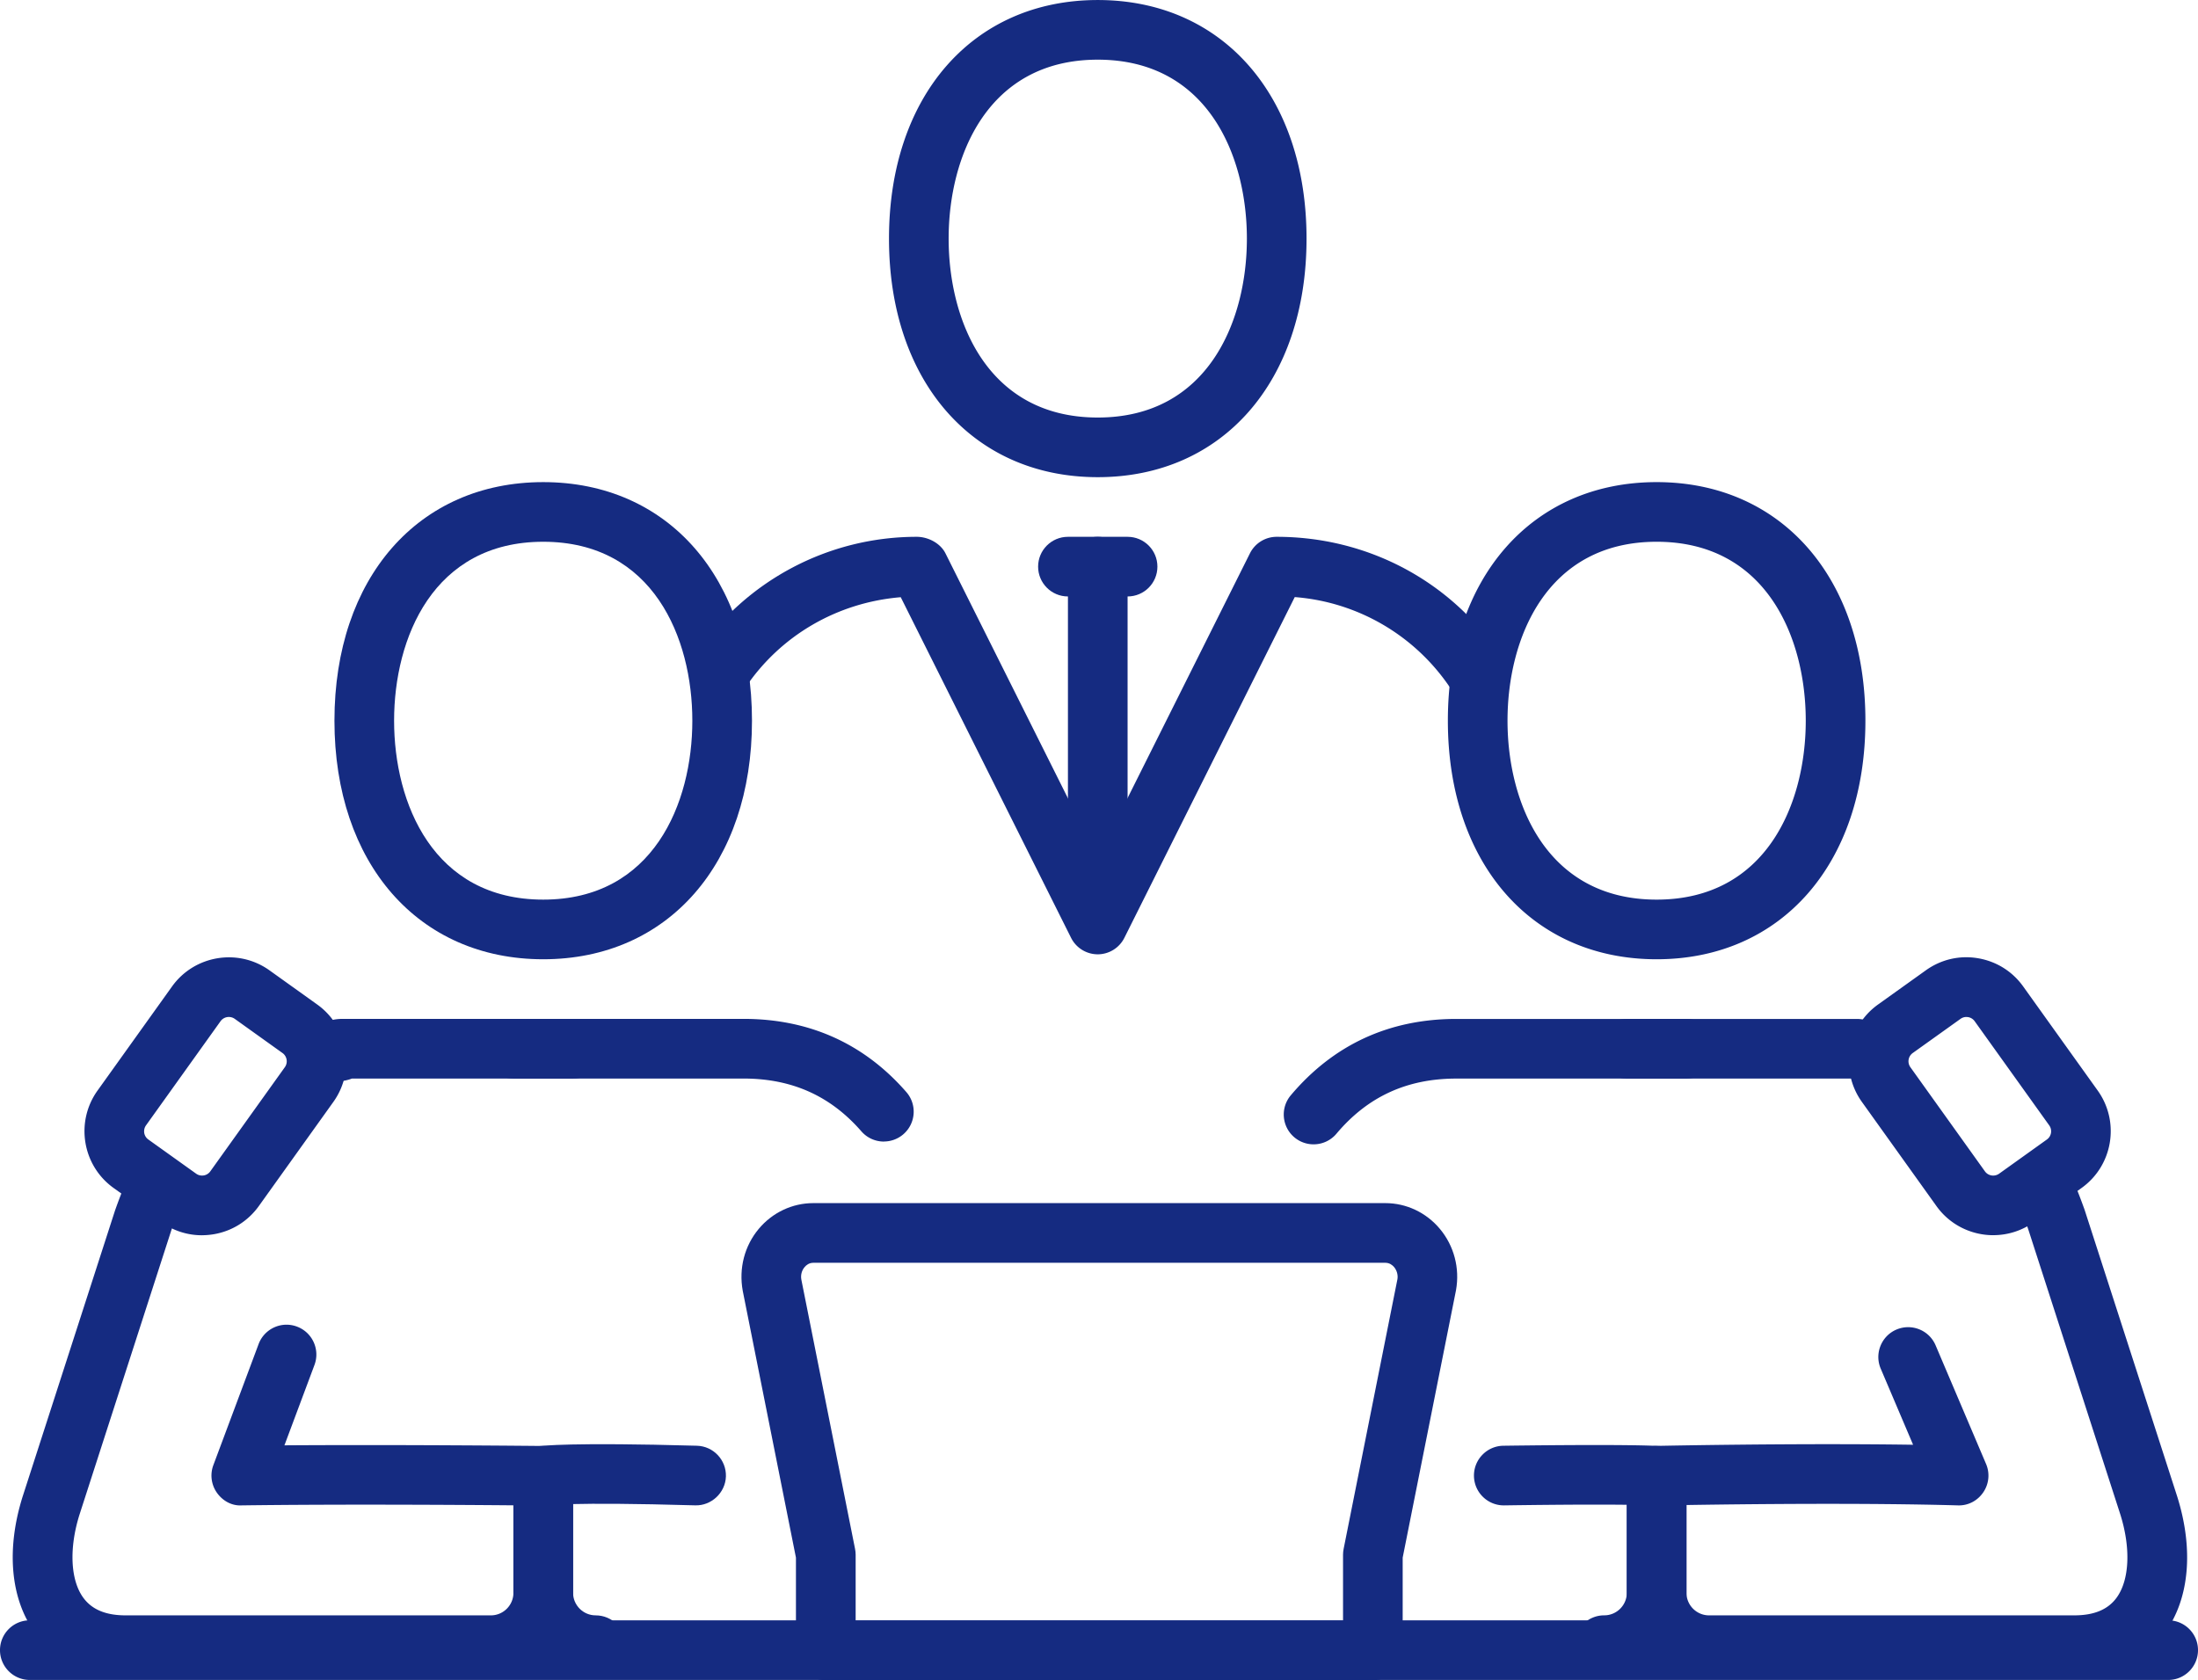 <svg xmlns="http://www.w3.org/2000/svg" width="259.99" height="198.77" viewBox="0 0 736.99 563.43"><g fill="#152b81"><path d="M192.14 361.66h-20c-5.53 0-10-4.48-10-10s4.47-10 10-10h20c5.53 0 10 4.48 10 10s-4.47 10-10 10zm-10-40c-41.87 0-70-32.15-70-80s28.13-80 70-80 70 32.15 70 80-28.13 80-70 80zm0-140c-36.9 0-50 32.32-50 60s13.1 60 50 60 50-32.32 50-60-13.1-60-50-60zm17.57 380c-15.2 0-27.57-12.37-27.57-27.57v-39.25c0-4.95 3.62-9.16 8.53-9.89.96-.13 10.6-1.35 53.01-.16 5.52.16 9.87 4.76 9.72 10.28-.16 5.52-4.94 9.89-10.28 9.71-21.23-.61-33.8-.6-40.97-.43v29.75c0 4.17 3.4 7.57 7.57 7.57 5.53 0 10 4.48 10 10s-4.47 10-10 10z"/><path d="M296.36 382.79c-2.78 0-5.56-1.16-7.54-3.43-10.37-11.91-23.31-17.7-39.54-17.7H118.01c-.86.33-1.83.6-2.92.78-5.43.85-10.6-2.79-11.49-8.24-.2-1.14-.18-2.26 0-3.34 0-.12.02-.25.04-.38.25-2.07 1.84-8.83 11.35-8.83h134.29c22.04 0 40.42 8.26 54.62 24.55 3.63 4.17 3.19 10.48-.97 14.11a9.969 9.969 0 01-6.57 2.46zM164.57 561.66H42.14c-16.55 0-25.63-7.66-30.34-14.08-8.29-11.3-9.81-28-4.19-45.81l30.95-95.84c1.18-3.34 2.32-6.32 3.53-9.18 2.15-5.1 8.03-7.48 13.1-5.34 5.09 2.14 7.48 8 5.34 13.1a149.28 149.28 0 00-3.03 7.85l-30.84 95.51c-3.54 11.25-3.07 21.97 1.28 27.9 2.91 3.97 7.56 5.9 14.21 5.9h122.43c4.17 0 7.57-3.39 7.57-7.57v-29.33c-18.38-.16-58.87-.41-91.11.02-3.36.2-6.4-1.54-8.31-4.24a9.994 9.994 0 01-1.19-9.26l15.17-40.59c1.94-5.17 7.7-7.8 12.86-5.86 5.18 1.93 7.8 7.69 5.87 12.87l-10.07 26.94c40.53-.27 86.39.22 86.9.22 5.48.06 9.88 4.52 9.88 10v39.23c0 15.2-12.36 27.57-27.57 27.57z"/></g><g fill="#152b81"><path d="M565.47 361.66h-20c-5.53 0-10-4.48-10-10s4.47-10 10-10h20c5.53 0 10 4.48 10 10s-4.47 10-10 10zm-10-40c-41.87 0-70-32.15-70-80s28.13-80 70-80 70 32.15 70 80-28.13 80-70 80zm0-140c-36.9 0-50 32.32-50 60s13.1 60 50 60 50-32.32 50-60-13.1-60-50-60zm140 380H573.04c-15.21 0-27.57-12.37-27.57-27.57v-39.25c0-5.44 4.35-9.88 9.79-10 .51 0 46.25-.97 86.2-.38l-10.85-25.51c-2.17-5.08.21-10.96 5.28-13.12 5.09-2.15 10.95.2 13.12 5.29l16.91 39.76c1.34 3.13.99 6.73-.94 9.55-1.92 2.81-5.08 4.5-8.54 4.36-31.67-.89-72.53-.41-90.97-.12v29.43c0 4.17 3.4 7.57 7.57 7.57h122.43c6.65 0 11.3-1.93 14.21-5.9 4.35-5.93 4.82-16.65 1.26-27.96l-30.91-95.73c-1.2-3.35-2.58-6.83-4.05-10.14-2.24-5.04.03-10.96 5.08-13.2a9.992 9.992 0 0113.2 5.07c1.67 3.76 3.22 7.7 4.7 11.84l31.03 96.07c5.64 17.86 4.12 34.56-4.17 45.86-4.71 6.43-13.79 14.08-30.34 14.08z"/><path d="M440.44 383.72c-2.28 0-4.56-.77-6.44-2.35-4.22-3.56-4.76-9.87-1.2-14.09 14.33-16.99 33-25.61 55.52-25.61h134.3c5.53 0 10 4.48 10 10s-4.47 10-10 10h-134.3c-16.57 0-29.74 6.05-40.22 18.5a9.995 9.995 0 01-7.66 3.55zm97.46 177.94c-5.53 0-10-4.48-10-10s4.47-10 10-10c4.17 0 7.57-3.39 7.57-7.57v-29.5c-7.27-.09-19.86-.1-41.11.2h-.14c-5.46 0-9.92-4.39-10-9.86-.08-5.52 4.35-10.06 9.86-10.14 42.8-.56 51.41.04 52.24.11 5.18.44 9.15 4.78 9.15 9.97v39.23c0 15.2-12.36 27.57-27.57 27.57z"/></g><path d="M460.32 563.43H276.88c-5.53 0-10-4.48-10-10v-31.12l-17.84-89.47c-1.37-7.57.61-15.08 5.37-20.78 4.59-5.48 11.26-8.63 18.3-8.63h191.78c7.03 0 13.7 3.14 18.28 8.61 4.78 5.7 6.75 13.21 5.43 20.6l-17.88 89.67v31.12c0 5.52-4.47 10-10 10zm-173.44-20h163.44v-22.1c0-.65.07-1.31.2-1.96l18.04-90.44c.23-1.35-.16-2.89-1.11-4.04-.56-.66-1.52-1.45-2.95-1.45H272.72c-1.44 0-2.4.79-2.95 1.46-.97 1.15-1.36 2.69-1.07 4.22l18 90.26c.13.64.2 1.3.2 1.96v22.1z" fill="#152b81"/><path d="M726.99 563.33H10c-5.53 0-10-4.48-10-10s4.47-10 10-10h716.99c5.53 0 10 4.48 10 10s-4.47 10-10 10zM67.69 414.21c-4.84 0-9.55-1.5-13.56-4.38l-16.02-11.46c-10.5-7.5-12.93-22.15-5.42-32.66l24.99-34.92c7.52-10.5 22.16-12.92 32.67-5.42l16.01 11.46c10.5 7.51 12.93 22.16 5.42 32.66l-24.99 34.92c-3.64 5.08-9.04 8.45-15.2 9.47-1.3.21-2.6.32-3.89.32zm9.03-73.2c-1.06 0-2.11.5-2.78 1.43l-24.98 34.91c-.71 1-.67 2.02-.6 2.54.09.52.38 1.5 1.38 2.21l16.03 11.46c1.01.72 1.99.66 2.54.59a3.37 3.37 0 002.21-1.38l24.99-34.92c1.09-1.52.74-3.66-.79-4.75l-16.01-11.46c-.6-.42-1.29-.63-1.98-.63zm591.64 73.18c-7.3 0-14.51-3.39-19.07-9.77l-25-34.93c-7.51-10.5-5.08-25.15 5.42-32.66l16.02-11.46c5.07-3.63 11.25-5.1 17.44-4.06 6.17 1.03 11.58 4.39 15.21 9.48l24.99 34.91c7.51 10.51 5.08 25.16-5.43 32.66l-16 11.46a23.28 23.28 0 01-13.57 4.36zm7.76-12.49zm-16.79-60.69c-.54 0-1.26.13-1.96.63l-16.03 11.46a3.409 3.409 0 00-.79 4.75l24.99 34.92c1.09 1.54 3.23 1.88 4.77.79l16-11.45c1.01-.72 1.3-1.69 1.39-2.22.08-.52.12-1.54-.6-2.54l-24.99-34.91a3.39 3.39 0 00-2.21-1.38c-.16-.02-.34-.04-.57-.04z" fill="#152b81"/><g fill="#152b81"><path d="M368.08 160c-41.87 0-70-32.15-70-80s28.13-80 70-80 70 32.15 70 80-28.13 80-70 80zm0-140c-36.9 0-50 32.32-50 60s13.1 60 50 60 50-32.32 50-60-13.1-60-50-60zm0 300c-3.79 0-7.25-2.14-8.95-5.53l-57.11-114.22c-21.31 1.77-40.29 12.82-52.11 30.33-3.09 4.57-9.3 5.77-13.89 2.69-4.58-3.09-5.78-9.31-2.69-13.89C249.98 194.73 277.68 180 307.4 180c3.79 0 7.91 2.14 9.61 5.53l51.05 102.11 51.05-102.11a10.01 10.01 0 018.95-5.53c30.4 0 58.09 14.72 74.74 39.38 3.09 4.58 1.88 10.79-2.7 13.88-4.6 3.1-10.8 1.88-13.89-2.69-11.9-17.64-31.08-28.73-52.08-30.36L377 314.47a10.01 10.01 0 01-8.95 5.53z"/><path d="M378.08 200h-20c-5.53 0-10-4.48-10-10s4.47-10 10-10h20c5.53 0 10 4.48 10 10s-4.47 10-10 10z"/><path d="M368.08 310c-5.53 0-10-4.48-10-10V190c0-5.52 4.47-10 10-10s10 4.48 10 10v110c0 5.52-4.47 10-10 10z"/></g></svg>